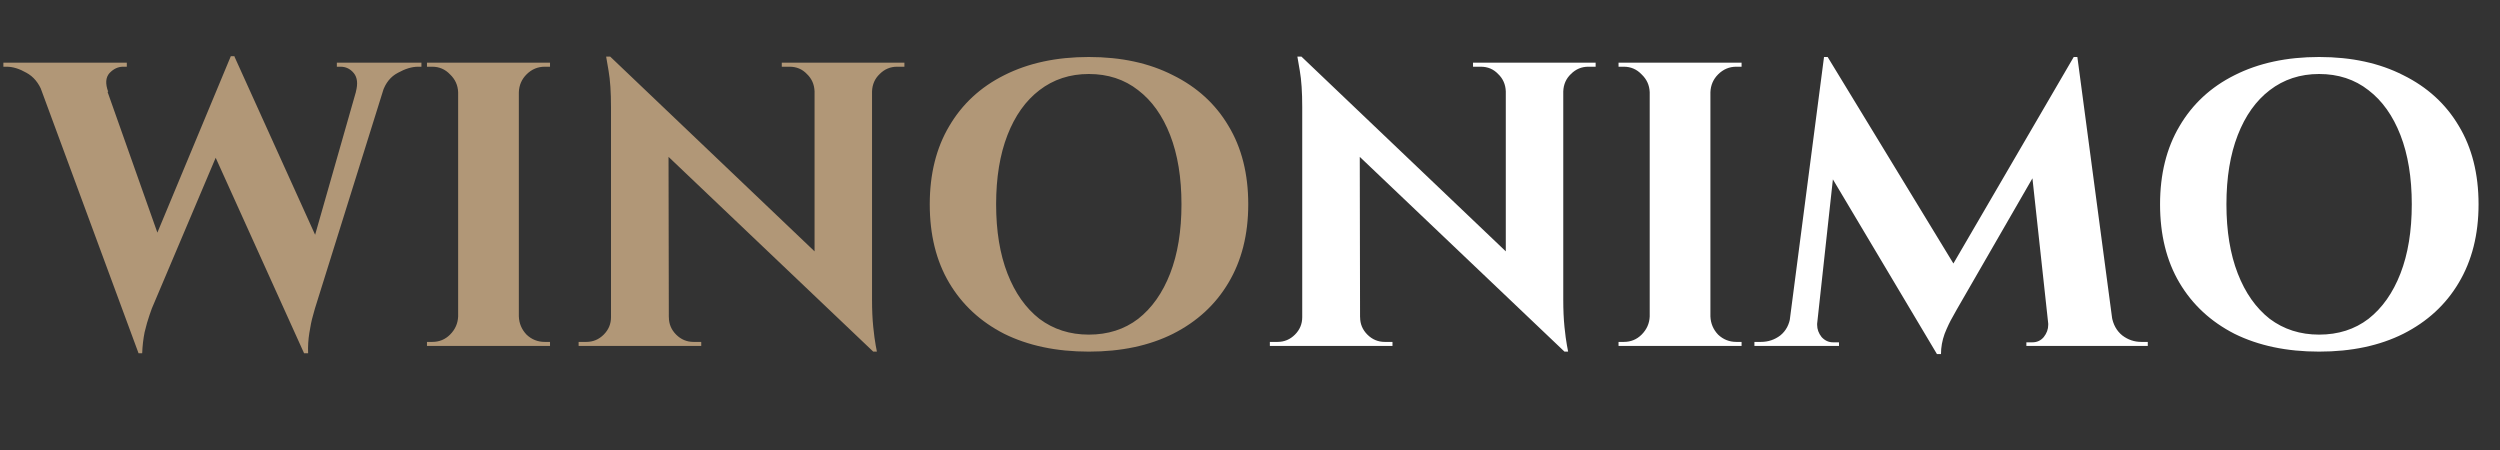 <?xml version="1.0" encoding="UTF-8"?> <svg xmlns="http://www.w3.org/2000/svg" width="383" height="69" viewBox="0 0 383 69" fill="none"><rect x="0" y="0" width="383" height="69" fill="#333333" stroke="none"/> <path d="M4.919 9.972H15.025L24.945 37.996L21.225 54.116L4.919 9.972ZM35.919 8.608L37.035 14.746L23.271 47.234C23.271 47.234 23.147 47.585 22.899 48.288C22.651 48.991 22.403 49.859 22.155 50.892C21.948 51.925 21.824 53 21.783 54.116H21.225L19.489 46.738L35.361 8.608H35.919ZM35.919 8.67L49.559 38.802L46.583 54.116L31.641 21.07L35.919 8.67ZM59.913 9.972L48.257 47.234C48.257 47.234 48.154 47.606 47.947 48.35C47.74 49.053 47.554 49.941 47.389 51.016C47.224 52.049 47.162 53.083 47.203 54.116H46.583L44.847 47.978L55.697 9.972H59.913ZM54.519 14.064C54.85 12.824 54.746 11.873 54.209 11.212C53.672 10.551 52.99 10.22 52.163 10.22H51.605V9.6H64.563V10.22C64.563 10.22 64.48 10.22 64.315 10.22C64.15 10.22 64.067 10.22 64.067 10.22C63.116 10.22 62.083 10.53 60.967 11.15C59.851 11.729 59.066 12.7 58.611 14.064H54.519ZM16.575 14.064H6.469C5.932 12.7 5.126 11.729 4.051 11.15C2.976 10.53 1.964 10.22 1.013 10.22C1.013 10.22 0.93 10.22 0.765 10.22C0.6 10.22 0.517 10.22 0.517 10.22V9.6H19.427V10.22H18.869C18.084 10.22 17.381 10.551 16.761 11.212C16.182 11.873 16.12 12.824 16.575 14.064ZM79.487 9.6V53H70.187V9.6H79.487ZM70.373 48.474V53H65.413V52.38C65.413 52.38 65.537 52.38 65.785 52.38C66.074 52.38 66.219 52.38 66.219 52.38C67.293 52.38 68.203 52.008 68.947 51.264C69.732 50.479 70.145 49.549 70.187 48.474H70.373ZM70.373 14.126H70.187C70.145 13.051 69.732 12.142 68.947 11.398C68.203 10.613 67.293 10.22 66.219 10.22C66.219 10.22 66.074 10.22 65.785 10.22C65.537 10.22 65.413 10.22 65.413 10.22V9.6H70.373V14.126ZM79.301 48.474H79.487C79.528 49.549 79.921 50.479 80.665 51.264C81.45 52.008 82.38 52.38 83.455 52.38C83.455 52.38 83.579 52.38 83.827 52.38C84.075 52.38 84.219 52.38 84.261 52.38V53H79.301V48.474ZM79.301 14.126V9.6H84.261V10.22C84.219 10.22 84.075 10.22 83.827 10.22C83.579 10.22 83.455 10.22 83.455 10.22C82.38 10.22 81.45 10.613 80.665 11.398C79.921 12.142 79.528 13.051 79.487 14.126H79.301ZM93.481 8.67L133.037 46.366L133.781 53.868L94.225 16.234L93.481 8.67ZM93.791 48.598V53H88.645V52.38C88.645 52.38 88.831 52.38 89.203 52.38C89.575 52.38 89.782 52.38 89.823 52.38C90.856 52.38 91.745 52.008 92.489 51.264C93.233 50.52 93.605 49.631 93.605 48.598H93.791ZM102.471 48.598C102.471 49.631 102.843 50.52 103.587 51.264C104.331 52.008 105.22 52.38 106.253 52.38C106.294 52.38 106.501 52.38 106.873 52.38C107.245 52.38 107.431 52.38 107.431 52.38V53H102.285V48.598H102.471ZM93.481 8.67L102.409 18.156L102.471 53H93.605V16.42C93.605 14.105 93.481 12.245 93.233 10.84C92.985 9.393 92.861 8.67 92.861 8.67H93.481ZM133.595 9.6V45.932C133.595 47.461 133.657 48.846 133.781 50.086C133.905 51.285 134.029 52.215 134.153 52.876C134.277 53.537 134.339 53.868 134.339 53.868H133.781L124.791 43.824V9.6H133.595ZM138.555 9.6V10.22C138.555 10.22 138.369 10.22 137.997 10.22C137.625 10.22 137.439 10.22 137.439 10.22C136.406 10.22 135.517 10.592 134.773 11.336C134.029 12.039 133.636 12.927 133.595 14.002H133.409V9.6H138.555ZM119.769 9.6H124.915V14.002H124.791C124.75 12.927 124.357 12.039 123.613 11.336C122.91 10.592 122.022 10.22 120.947 10.22C120.947 10.22 120.761 10.22 120.389 10.22C120.017 10.22 119.81 10.22 119.769 10.22V9.6ZM166.804 8.732C171.764 8.732 176.063 9.662 179.7 11.522C183.379 13.341 186.21 15.924 188.194 19.272C190.22 22.62 191.232 26.629 191.232 31.3C191.232 35.929 190.22 39.939 188.194 43.328C186.21 46.676 183.379 49.28 179.7 51.14C176.063 52.959 171.764 53.868 166.804 53.868C161.844 53.868 157.525 52.959 153.846 51.14C150.209 49.28 147.398 46.676 145.414 43.328C143.43 39.98 142.438 35.971 142.438 31.3C142.438 26.671 143.43 22.682 145.414 19.334C147.398 15.945 150.209 13.341 153.846 11.522C157.525 9.662 161.844 8.732 166.804 8.732ZM166.804 51.264C169.739 51.264 172.26 50.458 174.368 48.846C176.476 47.193 178.109 44.878 179.266 41.902C180.424 38.926 181.002 35.392 181.002 31.3C181.002 27.208 180.424 23.674 179.266 20.698C178.109 17.722 176.476 15.428 174.368 13.816C172.26 12.163 169.739 11.336 166.804 11.336C163.911 11.336 161.39 12.163 159.24 13.816C157.132 15.428 155.5 17.722 154.342 20.698C153.185 23.674 152.606 27.208 152.606 31.3C152.606 35.392 153.185 38.926 154.342 41.902C155.5 44.878 157.132 47.193 159.24 48.846C161.39 50.458 163.911 51.264 166.804 51.264Z" fill="#B19777"></path> <path d="M199.378 8.67L238.934 46.366L239.678 53.868L200.122 16.234L199.378 8.67ZM199.688 48.598V53H194.542V52.38C194.542 52.38 194.728 52.38 195.1 52.38C195.472 52.38 195.678 52.38 195.72 52.38C196.753 52.38 197.642 52.008 198.386 51.264C199.13 50.52 199.502 49.631 199.502 48.598H199.688ZM208.368 48.598C208.368 49.631 208.74 50.52 209.484 51.264C210.228 52.008 211.116 52.38 212.15 52.38C212.191 52.38 212.398 52.38 212.77 52.38C213.142 52.38 213.328 52.38 213.328 52.38V53H208.182V48.598H208.368ZM199.378 8.67L208.306 18.156L208.368 53H199.502V16.42C199.502 14.105 199.378 12.245 199.13 10.84C198.882 9.393 198.758 8.67 198.758 8.67H199.378ZM239.492 9.6V45.932C239.492 47.461 239.554 48.846 239.678 50.086C239.802 51.285 239.926 52.215 240.05 52.876C240.174 53.537 240.236 53.868 240.236 53.868H239.678L230.688 43.824V9.6H239.492ZM244.452 9.6V10.22C244.452 10.22 244.266 10.22 243.894 10.22C243.522 10.22 243.336 10.22 243.336 10.22C242.302 10.22 241.414 10.592 240.67 11.336C239.926 12.039 239.533 12.927 239.492 14.002H239.306V9.6H244.452ZM225.666 9.6H230.812V14.002H230.688C230.646 12.927 230.254 12.039 229.51 11.336C228.807 10.592 227.918 10.22 226.844 10.22C226.844 10.22 226.658 10.22 226.286 10.22C225.914 10.22 225.707 10.22 225.666 10.22V9.6ZM262.035 9.6V53H252.735V9.6H262.035ZM252.921 48.474V53H247.961V52.38C247.961 52.38 248.085 52.38 248.333 52.38C248.623 52.38 248.767 52.38 248.767 52.38C249.842 52.38 250.751 52.008 251.495 51.264C252.281 50.479 252.694 49.549 252.735 48.474H252.921ZM252.921 14.126H252.735C252.694 13.051 252.281 12.142 251.495 11.398C250.751 10.613 249.842 10.22 248.767 10.22C248.767 10.22 248.623 10.22 248.333 10.22C248.085 10.22 247.961 10.22 247.961 10.22V9.6H252.921V14.126ZM261.849 48.474H262.035C262.077 49.549 262.469 50.479 263.213 51.264C263.999 52.008 264.929 52.38 266.003 52.38C266.003 52.38 266.127 52.38 266.375 52.38C266.623 52.38 266.768 52.38 266.809 52.38V53H261.849V48.474ZM261.849 14.126V9.6H266.809V10.22C266.768 10.22 266.623 10.22 266.375 10.22C266.127 10.22 266.003 10.22 266.003 10.22C264.929 10.22 263.999 10.613 263.213 11.398C262.469 12.142 262.077 13.051 262.035 14.126H261.849ZM317.694 8.732L318.19 15.49L299.776 47.42C299.776 47.42 299.569 47.792 299.156 48.536C298.743 49.239 298.329 50.107 297.916 51.14C297.544 52.173 297.358 53.207 297.358 54.24H296.738L294.32 48.846L317.694 8.732ZM275.658 48.474V53H268.776V52.38C268.817 52.38 269.003 52.38 269.334 52.38C269.623 52.38 269.768 52.38 269.768 52.38C270.884 52.38 271.876 52.049 272.744 51.388C273.612 50.685 274.129 49.714 274.294 48.474H275.658ZM278.386 49.466C278.386 49.507 278.386 49.549 278.386 49.59C278.386 49.631 278.386 49.693 278.386 49.776C278.386 50.437 278.613 51.057 279.068 51.636C279.564 52.173 280.143 52.442 280.804 52.442H281.734V53H277.952V49.466H278.386ZM279.44 8.732H279.998L282.168 14.932L278.014 53H273.674L279.44 8.732ZM279.998 8.732L300.272 42.026L296.738 54.24L278.386 23.426L279.998 8.732ZM318.252 8.732L324.142 53H314.16L311.06 24.48L317.694 8.732H318.252ZM322.22 48.474H323.522C323.729 49.714 324.266 50.685 325.134 51.388C326.002 52.049 326.973 52.38 328.048 52.38C328.048 52.38 328.213 52.38 328.544 52.38C328.875 52.38 329.04 52.38 329.04 52.38V53H322.22V48.474ZM313.788 49.466H314.222V53H310.44V52.442H311.37C312.073 52.442 312.651 52.173 313.106 51.636C313.561 51.057 313.788 50.437 313.788 49.776C313.788 49.693 313.788 49.631 313.788 49.59C313.788 49.549 313.788 49.507 313.788 49.466ZM355.287 8.732C360.247 8.732 364.545 9.662 368.183 11.522C371.861 13.341 374.693 15.924 376.677 19.272C378.702 22.62 379.715 26.629 379.715 31.3C379.715 35.929 378.702 39.939 376.677 43.328C374.693 46.676 371.861 49.28 368.183 51.14C364.545 52.959 360.247 53.868 355.287 53.868C350.327 53.868 346.007 52.959 342.329 51.14C338.691 49.28 335.881 46.676 333.897 43.328C331.913 39.98 330.921 35.971 330.921 31.3C330.921 26.671 331.913 22.682 333.897 19.334C335.881 15.945 338.691 13.341 342.329 11.522C346.007 9.662 350.327 8.732 355.287 8.732ZM355.287 51.264C358.221 51.264 360.743 50.458 362.851 48.846C364.959 47.193 366.591 44.878 367.749 41.902C368.906 38.926 369.485 35.392 369.485 31.3C369.485 27.208 368.906 23.674 367.749 20.698C366.591 17.722 364.959 15.428 362.851 13.816C360.743 12.163 358.221 11.336 355.287 11.336C352.393 11.336 349.872 12.163 347.723 13.816C345.615 15.428 343.982 17.722 342.825 20.698C341.667 23.674 341.089 27.208 341.089 31.3C341.089 35.392 341.667 38.926 342.825 41.902C343.982 44.878 345.615 47.193 347.723 48.846C349.872 50.458 352.393 51.264 355.287 51.264Z" fill="white"></path> </svg> 